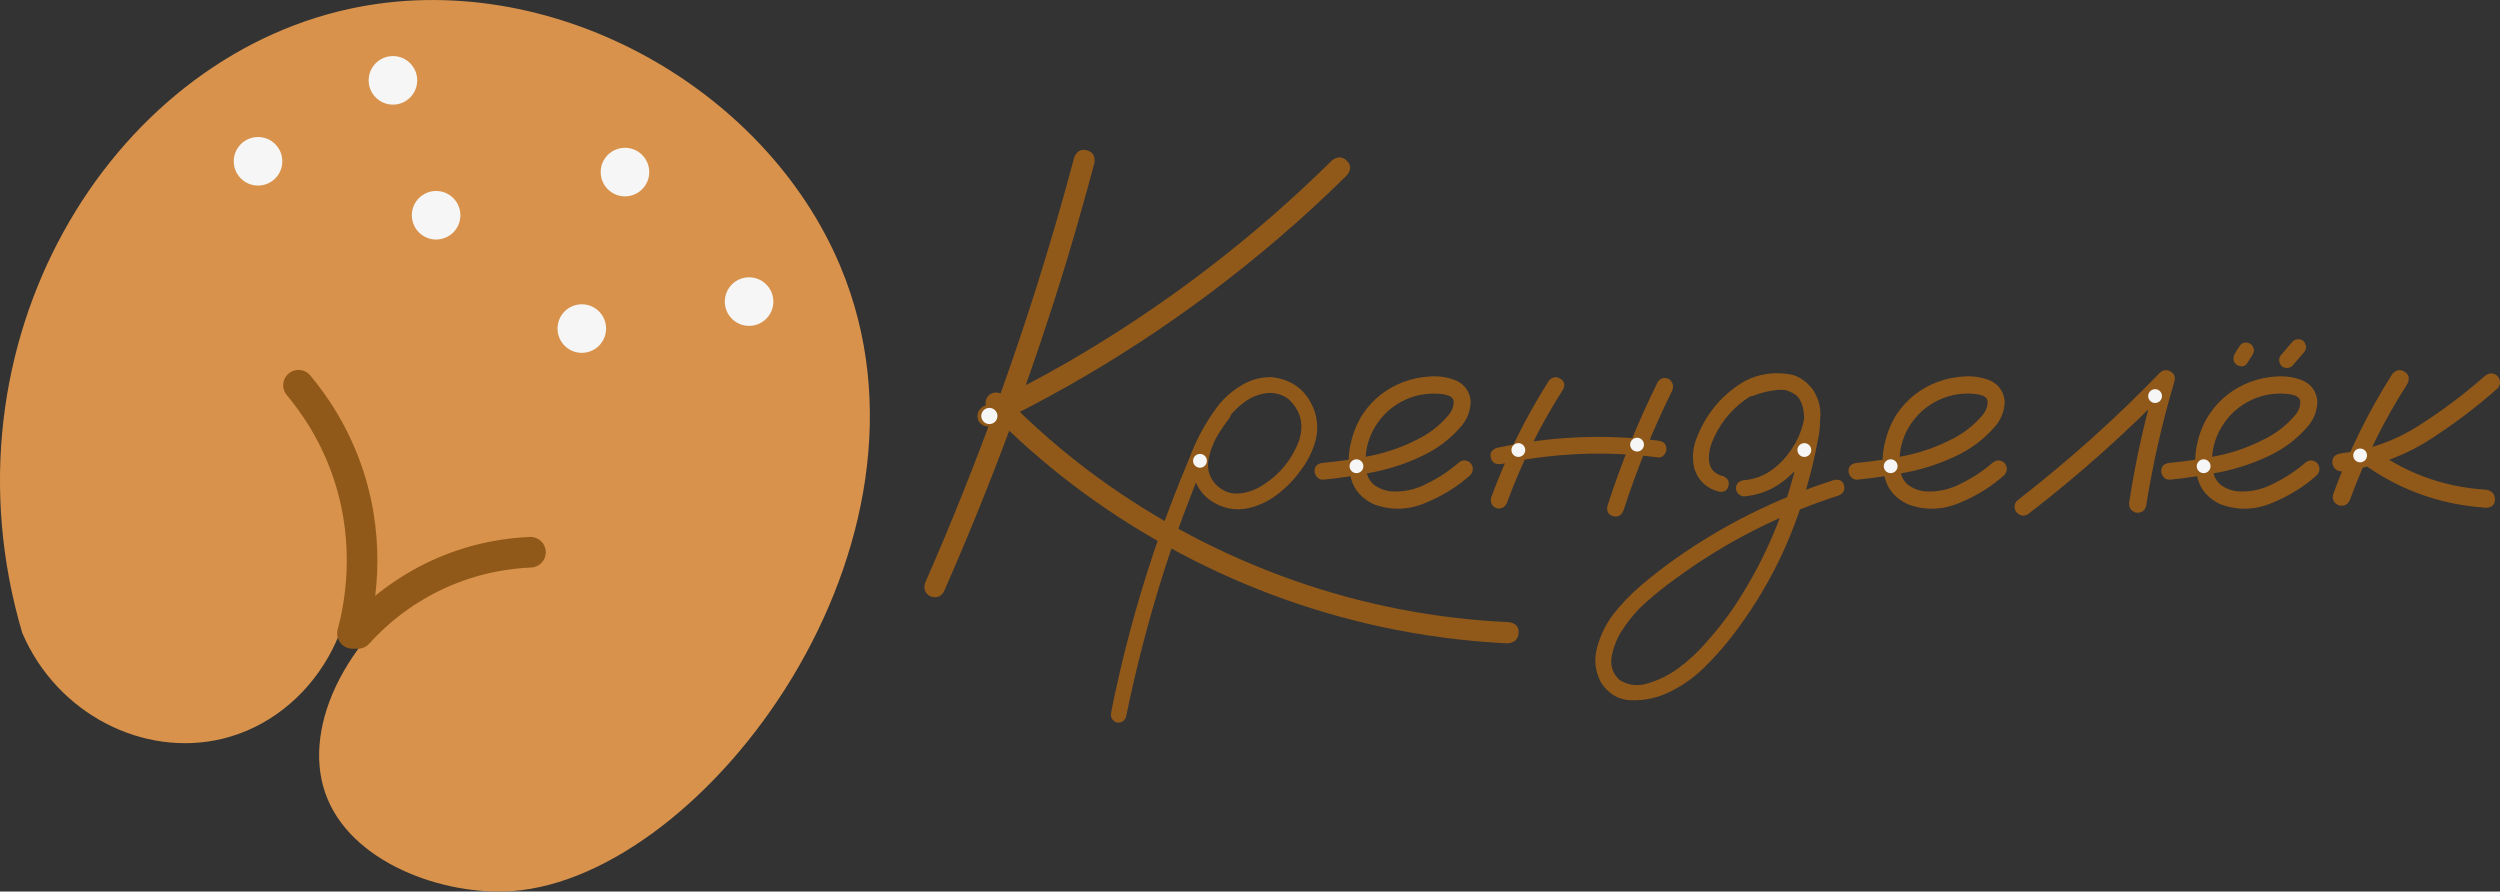 <?xml version="1.0" encoding="UTF-8"?> <svg xmlns="http://www.w3.org/2000/svg" id="_Слой_1" data-name="Слой 1" viewBox="0 0 463.3 165.22"><rect x="0" y="0" width="463.3" height="165.22" fill="#333333" stroke="none"/><defs><style> .cls-1 { fill: #f6f6f6; } .cls-1, .cls-2, .cls-3 { stroke-width: 0px; } .cls-2 { fill: #915919; } .cls-3 { fill: #d8924b; } .cls-4 { fill: none; stroke: #915919; stroke-linecap: round; stroke-linejoin: round; stroke-width: 5.67px; } </style></defs><path class="cls-3" d="m155.73,49.34C141.71,15.91,101.66-6.35,64.81,1.63,20.18,11.29-11.73,63.58,4.12,117.28c6.44,15.08,22.53,23.15,37.09,19.63,16.65-4.02,27.81-22.37,22.91-40.71-3.58,6.71-.2,14.37,5.2,16.18,4.5,1.51,10.46-1.05,13.04-6.6-18,11.12-26.44,28.55-22.1,41.13,4.47,12.97,21.94,19.14,34.71,18.22,35.78-2.6,82.3-64.45,60.76-115.79Z"></path><path class="cls-4" d="m65.32,117.39c1.31-4.92,3.55-16.17-.66-29.16-2.52-7.77-6.45-13.38-9.34-16.84"></path><path class="cls-4" d="m66.32,117.39c2.62-2.91,7.51-7.59,15-11,6.93-3.16,13.18-3.89,16.99-4.05"></path><circle class="cls-1" cx="72.82" cy="14.89" r="4.5"></circle><circle class="cls-1" cx="80.82" cy="39.89" r="4.5"></circle><circle class="cls-1" cx="115.82" cy="31.89" r="4.5"></circle><circle class="cls-1" cx="138.82" cy="55.89" r="4.5"></circle><circle class="cls-1" cx="47.82" cy="29.89" r="4.5"></circle><circle class="cls-1" cx="107.82" cy="60.89" r="4.5"></circle><g><path class="cls-2" d="m199.08,29.17c.47-1.17,1.25-1.61,2.34-1.32,1.09.29,1.56,1.06,1.41,2.31-1.6,5.98-3.28,11.91-5.04,17.81-6.41,21.06-14.04,41.64-22.91,61.76-.66.98-1.54,1.21-2.64.7-.94-.66-1.17-1.54-.7-2.64,2.46-5.59,4.82-11.23,7.09-16.93,8.05-20.16,14.86-40.72,20.45-61.7Zm-15,49.63c-1.09.47-1.99.23-2.7-.7-.47-1.09-.23-1.99.7-2.7,5.31-2.54,10.53-5.27,15.64-8.2,17.97-10.39,34.36-22.89,49.16-37.5,1.02-.74,1.92-.71,2.72.09.8.8.81,1.69.03,2.67-4.18,4.14-8.52,8.13-13.01,11.95-16.05,13.71-33.57,25.18-52.56,34.39Zm-1-2.87c-.66-.98-.59-1.89.23-2.75.98-.66,1.89-.59,2.75.23,5.35,5.51,11.13,10.53,17.34,15.06,11.13,8.09,23.2,14.43,36.21,19.04,12.97,4.57,26.33,7.17,40.08,7.79,1.25.23,1.83.92,1.73,2.05-.1,1.13-.77,1.76-2.02,1.88-7.97-.39-15.84-1.43-23.61-3.11-13.79-3.01-26.88-7.93-39.26-14.77-12.38-6.8-23.54-15.27-33.46-25.43Z"></path><path class="cls-2" d="m225.68,75.58c.7-.55,1.39-.55,2.05,0,.55.66.55,1.35,0,2.05-.59.74-1.13,1.52-1.64,2.34-.98,1.45-1.67,3.09-2.08,4.92-.41,1.84.03,3.48,1.32,4.92,1.29,1.25,2.73,1.8,4.34,1.64,1.6-.16,3.11-.7,4.51-1.64,3.08-1.99,5.27-4.71,6.56-8.14.98-3.09.29-5.68-2.05-7.79-1.09-.78-2.34-1.13-3.75-1.05-1.56.16-3.01.72-4.34,1.7-1.29.94-2.4,2.07-3.34,3.4-.94,1.33-1.74,2.72-2.4,4.16-1.6,3.32-3.05,6.72-4.34,10.2-1.72,4.38-3.3,8.83-4.75,13.36-2.85,8.94-5.21,18.01-7.09,27.19-.31.82-.9,1.17-1.76,1.05-.82-.35-1.15-.96-1-1.82.23-1.25.49-2.5.76-3.75,2.19-10.12,5-20.04,8.44-29.77,1.6-4.53,3.34-9,5.21-13.42,1.33-3.63,3.16-6.99,5.51-10.08,1.21-1.48,2.67-2.72,4.37-3.72s3.52-1.47,5.48-1.44c3.98.47,6.64,2.62,7.97,6.45.59,1.95.59,3.88,0,5.77-.59,1.9-1.5,3.64-2.75,5.24-1.25,1.72-2.75,3.22-4.51,4.51s-3.71,2.11-5.86,2.46c-2.11.23-4.06-.21-5.86-1.35-1.8-1.13-2.97-2.77-3.52-4.92-.39-2.3-.1-4.52.88-6.65.98-2.13,2.19-4.07,3.63-5.83Z"></path><path class="cls-2" d="m245.19,88.88c-.43.04-.8-.12-1.11-.47-.31-.35-.47-.72-.47-1.11,0-.9.53-1.41,1.58-1.52,2.89-.27,5.8-.7,8.73-1.29s5.72-1.54,8.38-2.87c2.34-1.09,4.36-2.62,6.04-4.57.74-.82,1.09-1.74,1.05-2.75-.12-.47-.42-.79-.91-.97-.49-.18-.95-.28-1.38-.32-2.73-.27-5.25.23-7.56,1.52-2.31,1.29-4.06,3.15-5.27,5.57-1.09,2.31-1.45,4.71-1.05,7.21.2,1.17.76,2.09,1.7,2.75.86.55,1.8.88,2.81,1,2.38.16,4.63-.33,6.74-1.46,2.11-1.02,4.04-2.29,5.8-3.81.74-.62,1.48-.62,2.23,0,.59.74.59,1.48,0,2.23-2.38,2.15-5.19,3.89-8.41,5.21-3.22,1.33-6.42,1.39-9.58.18-2.11-1.02-3.47-2.52-4.07-4.51-.61-1.99-.67-4.1-.21-6.33s1.25-4.18,2.34-5.86c1.91-2.81,4.47-4.8,7.68-5.98,1.48-.55,3.1-.87,4.83-.97,1.74-.1,3.35.17,4.83.79,1.6.78,2.48,2.07,2.64,3.87-.04,1.68-.61,3.18-1.7,4.51-2.03,2.38-4.47,4.24-7.32,5.57-2.85,1.37-5.84,2.36-8.96,2.99-3.13.63-6.25,1.09-9.38,1.41Z"></path><path class="cls-2" d="m307.3,81.67c1.02.12,1.52.64,1.52,1.58,0,.35-.15.7-.44,1.05s-.65.51-1.08.47c-9.77-1.25-19.47-.84-29.12,1.23-1.02.12-1.64-.26-1.88-1.14s.12-1.49,1.05-1.85c9.88-2.15,19.86-2.6,29.94-1.35Zm-20.33-11.02c.62-.78,1.34-.95,2.14-.5.8.45.99,1.12.56,2.02-4.22,6.6-7.68,13.57-10.37,20.92-.35.9-1,1.27-1.93,1.11-.86-.35-1.21-1-1.05-1.93,2.77-7.58,6.33-14.78,10.66-21.62Zm20.21.18c.55-.78,1.25-.98,2.11-.59.74.59.94,1.31.59,2.17-3.55,7.19-6.56,14.59-9.02,22.21-.43.94-1.08,1.28-1.93,1.03-.86-.25-1.21-.87-1.05-1.85,2.54-7.89,5.64-15.55,9.32-22.97Z"></path><path class="cls-2" d="m324.64,73.41c-.9.16-1.5-.18-1.82-1-.16-.9.18-1.5,1-1.82.86-.35,1.72-.64,2.58-.88,1.95-.59,3.91-.66,5.86-.23,2.15.7,3.61,2.15,4.39,4.34.78,2.62.84,5.29.18,8.03-.47,2.54-1.05,5.06-1.76,7.56-2.81,10.47-7.52,19.98-14.12,28.54-1.6,2.07-3.35,4.02-5.24,5.86-1.9,1.84-4.01,3.32-6.36,4.45-2.15,1.05-4.45,1.56-6.91,1.52-2.46-.04-4.39-1.17-5.8-3.4-1.05-2.07-1.27-4.23-.64-6.47.62-2.25,1.6-4.25,2.93-6.01,1.56-1.99,3.31-3.81,5.24-5.45s3.93-3.2,6.01-4.69c9.14-6.48,19.06-11.43,29.77-14.82.98-.16,1.57.19,1.79,1.03.21.84-.11,1.46-.97,1.85-1.21.39-2.42.8-3.63,1.23-9.65,3.48-18.57,8.24-26.78,14.3-1.8,1.29-3.54,2.69-5.24,4.19s-3.15,3.19-4.37,5.07c-.94,1.33-1.61,2.92-2.02,4.78-.41,1.85.07,3.41,1.44,4.66,1.64.98,3.38,1.17,5.21.59,1.99-.59,3.83-1.49,5.51-2.7,1.99-1.45,3.79-3.11,5.39-4.98,1.64-1.84,3.16-3.75,4.57-5.74,5.59-8.2,9.57-17.13,11.95-26.78.62-2.27,1.09-4.55,1.41-6.86.16-1.02.18-2.08.06-3.19s-.49-2.08-1.11-2.9c-.43-.55-.94-.9-1.52-1.05-.7-.19-1.46-.25-2.29-.18-1.56.16-3.13.55-4.69,1.17Zm-1.46,18.57c-.39,0-.73-.16-1.03-.47-.29-.31-.44-.64-.44-1,0-.86.49-1.37,1.46-1.52,1.99-.16,3.78-.83,5.36-2.02,1.58-1.19,2.86-2.63,3.84-4.31.9-1.37,1.54-2.99,1.93-4.86.39-1.88-.12-3.42-1.52-4.63-1.49-.98-3.1-1.31-4.83-1-1.74.31-3.29.98-4.66,1.99-2.81,2.07-4.84,4.73-6.09,7.97-.27.74-.43,1.43-.47,2.05-.08.7-.04,1.33.12,1.88.12.51.37.94.76,1.29.43.43,1,.72,1.7.88.9.39,1.23,1.01,1,1.85-.23.84-.82,1.18-1.76,1.03-2.34-.62-3.87-2.07-4.57-4.34-.47-2.15-.23-4.22.7-6.21,1.76-4.22,4.59-7.5,8.5-9.84,1.99-1.09,4.19-1.61,6.59-1.55s4.4.99,6.01,2.78c1.44,2.03,1.9,4.28,1.38,6.74s-1.47,4.63-2.84,6.5c-1.33,1.88-2.93,3.43-4.8,4.66s-3.98,1.94-6.33,2.14Z"></path><path class="cls-2" d="m344.15,88.88c-.43.04-.8-.12-1.11-.47-.31-.35-.47-.72-.47-1.11,0-.9.53-1.41,1.58-1.52,2.89-.27,5.8-.7,8.73-1.29s5.72-1.54,8.38-2.87c2.34-1.09,4.36-2.62,6.04-4.57.74-.82,1.09-1.74,1.05-2.75-.12-.47-.42-.79-.91-.97-.49-.18-.95-.28-1.38-.32-2.73-.27-5.25.23-7.56,1.52-2.31,1.29-4.06,3.15-5.27,5.57-1.09,2.31-1.45,4.71-1.05,7.21.2,1.17.76,2.09,1.7,2.75.86.55,1.8.88,2.81,1,2.38.16,4.63-.33,6.74-1.46,2.11-1.02,4.04-2.29,5.8-3.81.74-.62,1.48-.62,2.23,0,.59.74.59,1.48,0,2.23-2.38,2.15-5.19,3.89-8.41,5.21-3.22,1.33-6.42,1.39-9.58.18-2.11-1.02-3.47-2.52-4.07-4.51-.61-1.99-.67-4.1-.21-6.33s1.25-4.18,2.34-5.86c1.91-2.81,4.47-4.8,7.68-5.98,1.48-.55,3.1-.87,4.83-.97,1.74-.1,3.35.17,4.83.79,1.6.78,2.48,2.07,2.64,3.87-.04,1.68-.61,3.18-1.7,4.51-2.03,2.38-4.47,4.24-7.32,5.57-2.85,1.37-5.84,2.36-8.96,2.99-3.13.63-6.25,1.09-9.38,1.41Z"></path><path class="cls-2" d="m375.79,95.33c-.9.43-1.64.23-2.23-.59-.43-.9-.23-1.64.59-2.23,9.26-7.19,17.97-15,26.13-23.44.62-.55,1.28-.62,1.96-.23.68.39.93,1,.73,1.82-2.27,7.62-4.02,15.35-5.27,23.2-.35.94-1.02,1.31-1.99,1.11-.9-.35-1.27-1.02-1.11-1.99,1.21-7.85,2.95-15.59,5.21-23.2.94.55,1.85,1.09,2.75,1.64-8.36,8.63-17.29,16.6-26.78,23.91Z"></path><path class="cls-2" d="m402.1,88.88c-.47.04-.85-.12-1.14-.47s-.44-.72-.44-1.11c0-.9.53-1.41,1.58-1.52,2.89-.27,5.8-.7,8.73-1.29s5.7-1.54,8.32-2.87c2.38-1.09,4.41-2.62,6.09-4.57.74-.82,1.09-1.74,1.05-2.75-.12-.47-.42-.79-.91-.97-.49-.18-.97-.28-1.44-.32-2.7-.27-5.2.23-7.5,1.52-2.31,1.29-4.06,3.15-5.27,5.57-1.13,2.31-1.49,4.71-1.05,7.21.2,1.17.76,2.09,1.7,2.75.86.55,1.8.88,2.81,1,2.38.16,4.63-.33,6.74-1.46,2.11-1.02,4.04-2.29,5.8-3.81.74-.62,1.48-.62,2.23,0,.59.74.59,1.48,0,2.23-2.38,2.15-5.19,3.89-8.41,5.21-3.22,1.33-6.42,1.39-9.58.18-2.11-1.02-3.47-2.52-4.07-4.51-.61-1.99-.68-4.1-.23-6.33.45-2.23,1.24-4.18,2.37-5.86,1.91-2.81,4.47-4.8,7.68-5.98,1.48-.55,3.1-.87,4.83-.97,1.74-.1,3.35.17,4.83.79,1.6.78,2.48,2.07,2.64,3.87-.04,1.68-.61,3.18-1.7,4.51-2.03,2.38-4.47,4.24-7.32,5.57-2.89,1.37-5.89,2.36-8.99,2.99-3.11.63-6.22,1.09-9.35,1.41Zm12.89-24.67c.2-.35.49-.59.88-.7.39-.08.76-.02,1.11.18.16.08.29.2.41.35.12.16.2.31.23.47.08.2.1.39.06.59-.04.2-.1.37-.18.53-.31.51-.62,1.02-.94,1.52-.2.35-.47.59-.82.7-.39.08-.76.02-1.11-.18-.2-.08-.33-.19-.41-.35-.16-.16-.25-.33-.29-.53-.04-.19-.04-.37,0-.53,0-.19.06-.39.18-.59.27-.51.57-1,.88-1.46Zm9.84,3.57c-.27.27-.61.41-1,.41-.43,0-.78-.14-1.05-.41-.27-.35-.41-.7-.41-1.05,0-.39.14-.72.41-1l2.11-2.46c.27-.27.62-.41,1.05-.41.39,0,.72.14,1,.41.27.35.41.7.41,1.05,0,.39-.14.72-.41,1l-2.11,2.46Z"></path><path class="cls-2" d="m460.52,69.66c.78-.62,1.54-.62,2.29,0,.66.82.66,1.6,0,2.34-4.22,3.75-8.75,7.13-13.59,10.14-4.77,2.81-9.88,4.55-15.35,5.21-.47,0-.86-.18-1.17-.53-.31-.35-.47-.74-.47-1.17,0-.94.55-1.48,1.64-1.64,5.19-.62,9.97-2.32,14.33-5.1,4.36-2.77,8.47-5.86,12.33-9.26Zm-17.23-.29c.7-.82,1.46-.99,2.29-.5.82.49,1.02,1.22.59,2.2-4.34,6.76-7.89,13.93-10.66,21.5-.35.9-1.02,1.27-1.99,1.11-.94-.35-1.33-1.02-1.17-1.99,2.85-7.85,6.5-15.29,10.96-22.32Zm-6.91,15.41c-.62-.78-.62-1.56,0-2.34.78-.62,1.56-.62,2.34,0,6.48,5.04,13.83,7.81,22.03,8.32,1.05.2,1.59.78,1.61,1.76.02.98-.52,1.5-1.61,1.58-9.06-.59-17.19-3.69-24.38-9.32Z"></path></g><circle class="cls-1" cx="183.35" cy="77.09" r="1.5"></circle><circle class="cls-1" cx="251.38" cy="86.4" r="1.28"></circle><circle class="cls-1" cx="334.38" cy="83.4" r="1.28"></circle><circle class="cls-1" cx="303.38" cy="82.4" r="1.28"></circle><circle class="cls-1" cx="281.38" cy="83.4" r="1.28"></circle><circle class="cls-1" cx="222.38" cy="85.4" r="1.28"></circle><circle class="cls-1" cx="350.38" cy="86.4" r="1.28"></circle><circle class="cls-1" cx="399.38" cy="73.4" r="1.28"></circle><circle class="cls-1" cx="408.38" cy="86.4" r="1.28"></circle><circle class="cls-1" cx="437.38" cy="84.4" r="1.28"></circle></svg> 